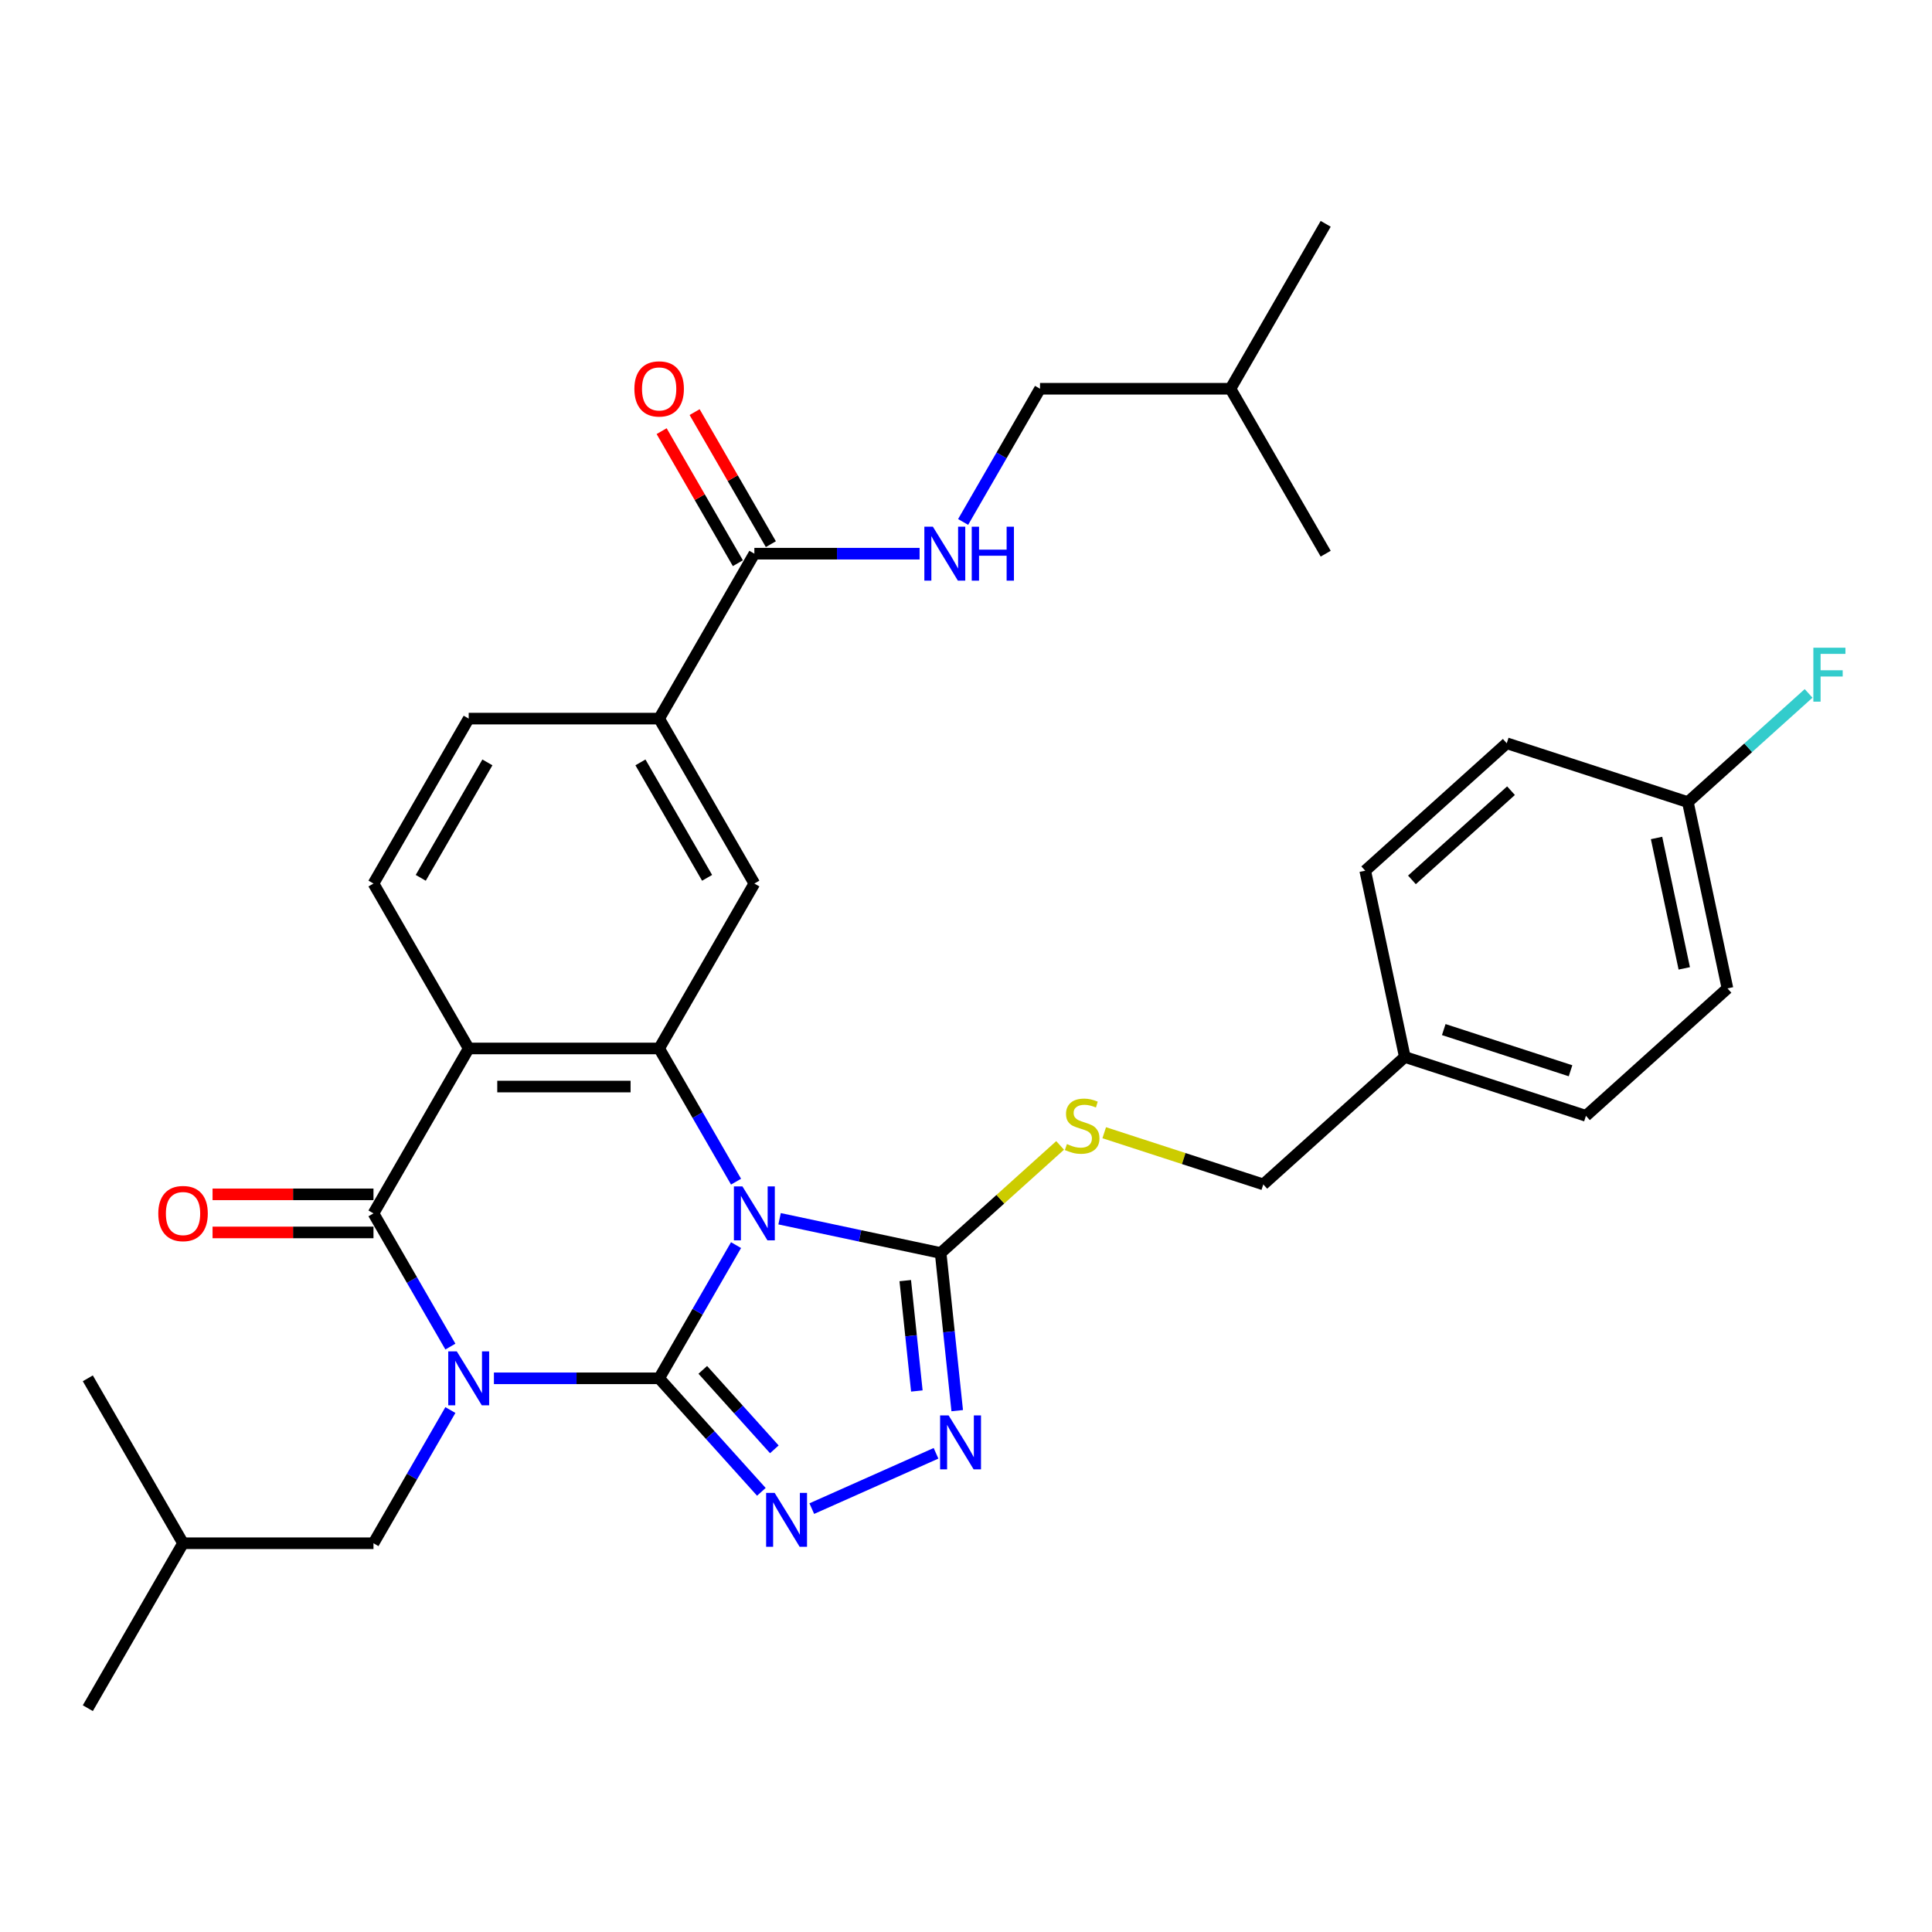 <?xml version='1.0' encoding='iso-8859-1'?>
<svg version='1.1' baseProfile='full'
              xmlns='http://www.w3.org/2000/svg'
                      xmlns:rdkit='http://www.rdkit.org/xml'
                      xmlns:xlink='http://www.w3.org/1999/xlink'
                  xml:space='preserve'
width='1000px' height='1000px' viewBox='0 0 1000 1000'>
<!-- END OF HEADER -->
<rect style='opacity:1.0;fill:#FFFFFF;stroke:none' width='1000' height='1000' x='0' y='0'> </rect>
<path class='bond-0' d='M 341.172,713.415 L 298.411,713.415' style='fill:none;fill-rule:evenodd;stroke:#000000;stroke-width:6px;stroke-linecap:butt;stroke-linejoin:miter;stroke-opacity:1' />
<path class='bond-0' d='M 298.411,713.415 L 255.65,713.415' style='fill:none;fill-rule:evenodd;stroke:#0000FF;stroke-width:6px;stroke-linecap:butt;stroke-linejoin:miter;stroke-opacity:1' />
<path class='bond-1' d='M 341.172,713.415 L 361.074,678.943' style='fill:none;fill-rule:evenodd;stroke:#000000;stroke-width:6px;stroke-linecap:butt;stroke-linejoin:miter;stroke-opacity:1' />
<path class='bond-1' d='M 361.074,678.943 L 380.976,644.471' style='fill:none;fill-rule:evenodd;stroke:#0000FF;stroke-width:6px;stroke-linecap:butt;stroke-linejoin:miter;stroke-opacity:1' />
<path class='bond-5' d='M 341.172,713.415 L 367.625,742.795' style='fill:none;fill-rule:evenodd;stroke:#000000;stroke-width:6px;stroke-linecap:butt;stroke-linejoin:miter;stroke-opacity:1' />
<path class='bond-5' d='M 367.625,742.795 L 394.078,772.174' style='fill:none;fill-rule:evenodd;stroke:#0000FF;stroke-width:6px;stroke-linecap:butt;stroke-linejoin:miter;stroke-opacity:1' />
<path class='bond-5' d='M 363.758,709.038 L 382.276,729.603' style='fill:none;fill-rule:evenodd;stroke:#000000;stroke-width:6px;stroke-linecap:butt;stroke-linejoin:miter;stroke-opacity:1' />
<path class='bond-5' d='M 382.276,729.603 L 400.793,750.169' style='fill:none;fill-rule:evenodd;stroke:#0000FF;stroke-width:6px;stroke-linecap:butt;stroke-linejoin:miter;stroke-opacity:1' />
<path class='bond-2' d='M 233.118,696.993 L 213.215,662.521' style='fill:none;fill-rule:evenodd;stroke:#0000FF;stroke-width:6px;stroke-linecap:butt;stroke-linejoin:miter;stroke-opacity:1' />
<path class='bond-2' d='M 213.215,662.521 L 193.313,628.049' style='fill:none;fill-rule:evenodd;stroke:#000000;stroke-width:6px;stroke-linecap:butt;stroke-linejoin:miter;stroke-opacity:1' />
<path class='bond-12' d='M 233.118,729.838 L 213.215,764.31' style='fill:none;fill-rule:evenodd;stroke:#0000FF;stroke-width:6px;stroke-linecap:butt;stroke-linejoin:miter;stroke-opacity:1' />
<path class='bond-12' d='M 213.215,764.31 L 193.313,798.782' style='fill:none;fill-rule:evenodd;stroke:#000000;stroke-width:6px;stroke-linecap:butt;stroke-linejoin:miter;stroke-opacity:1' />
<path class='bond-3' d='M 380.976,611.627 L 361.074,577.155' style='fill:none;fill-rule:evenodd;stroke:#0000FF;stroke-width:6px;stroke-linecap:butt;stroke-linejoin:miter;stroke-opacity:1' />
<path class='bond-3' d='M 361.074,577.155 L 341.172,542.683' style='fill:none;fill-rule:evenodd;stroke:#000000;stroke-width:6px;stroke-linecap:butt;stroke-linejoin:miter;stroke-opacity:1' />
<path class='bond-6' d='M 403.509,630.823 L 445.192,639.683' style='fill:none;fill-rule:evenodd;stroke:#0000FF;stroke-width:6px;stroke-linecap:butt;stroke-linejoin:miter;stroke-opacity:1' />
<path class='bond-6' d='M 445.192,639.683 L 486.876,648.544' style='fill:none;fill-rule:evenodd;stroke:#000000;stroke-width:6px;stroke-linecap:butt;stroke-linejoin:miter;stroke-opacity:1' />
<path class='bond-15' d='M 193.313,618.192 L 151.666,618.192' style='fill:none;fill-rule:evenodd;stroke:#000000;stroke-width:6px;stroke-linecap:butt;stroke-linejoin:miter;stroke-opacity:1' />
<path class='bond-15' d='M 151.666,618.192 L 110.019,618.192' style='fill:none;fill-rule:evenodd;stroke:#FF0000;stroke-width:6px;stroke-linecap:butt;stroke-linejoin:miter;stroke-opacity:1' />
<path class='bond-15' d='M 193.313,637.906 L 151.666,637.906' style='fill:none;fill-rule:evenodd;stroke:#000000;stroke-width:6px;stroke-linecap:butt;stroke-linejoin:miter;stroke-opacity:1' />
<path class='bond-15' d='M 151.666,637.906 L 110.019,637.906' style='fill:none;fill-rule:evenodd;stroke:#FF0000;stroke-width:6px;stroke-linecap:butt;stroke-linejoin:miter;stroke-opacity:1' />
<path class='bond-34' d='M 193.313,628.049 L 242.599,542.683' style='fill:none;fill-rule:evenodd;stroke:#000000;stroke-width:6px;stroke-linecap:butt;stroke-linejoin:miter;stroke-opacity:1' />
<path class='bond-4' d='M 341.172,542.683 L 242.599,542.683' style='fill:none;fill-rule:evenodd;stroke:#000000;stroke-width:6px;stroke-linecap:butt;stroke-linejoin:miter;stroke-opacity:1' />
<path class='bond-4' d='M 326.386,562.398 L 257.385,562.398' style='fill:none;fill-rule:evenodd;stroke:#000000;stroke-width:6px;stroke-linecap:butt;stroke-linejoin:miter;stroke-opacity:1' />
<path class='bond-8' d='M 341.172,542.683 L 390.458,457.317' style='fill:none;fill-rule:evenodd;stroke:#000000;stroke-width:6px;stroke-linecap:butt;stroke-linejoin:miter;stroke-opacity:1' />
<path class='bond-11' d='M 242.599,542.683 L 193.313,457.317' style='fill:none;fill-rule:evenodd;stroke:#000000;stroke-width:6px;stroke-linecap:butt;stroke-linejoin:miter;stroke-opacity:1' />
<path class='bond-7' d='M 420.18,780.858 L 484.486,752.228' style='fill:none;fill-rule:evenodd;stroke:#0000FF;stroke-width:6px;stroke-linecap:butt;stroke-linejoin:miter;stroke-opacity:1' />
<path class='bond-13' d='M 486.876,648.544 L 517.795,620.704' style='fill:none;fill-rule:evenodd;stroke:#000000;stroke-width:6px;stroke-linecap:butt;stroke-linejoin:miter;stroke-opacity:1' />
<path class='bond-13' d='M 517.795,620.704 L 548.715,592.864' style='fill:none;fill-rule:evenodd;stroke:#CCCC00;stroke-width:6px;stroke-linecap:butt;stroke-linejoin:miter;stroke-opacity:1' />
<path class='bond-33' d='M 486.876,648.544 L 491.165,689.349' style='fill:none;fill-rule:evenodd;stroke:#000000;stroke-width:6px;stroke-linecap:butt;stroke-linejoin:miter;stroke-opacity:1' />
<path class='bond-33' d='M 491.165,689.349 L 495.454,730.154' style='fill:none;fill-rule:evenodd;stroke:#0000FF;stroke-width:6px;stroke-linecap:butt;stroke-linejoin:miter;stroke-opacity:1' />
<path class='bond-33' d='M 468.556,662.846 L 471.558,691.409' style='fill:none;fill-rule:evenodd;stroke:#000000;stroke-width:6px;stroke-linecap:butt;stroke-linejoin:miter;stroke-opacity:1' />
<path class='bond-33' d='M 471.558,691.409 L 474.56,719.973' style='fill:none;fill-rule:evenodd;stroke:#0000FF;stroke-width:6px;stroke-linecap:butt;stroke-linejoin:miter;stroke-opacity:1' />
<path class='bond-10' d='M 390.458,457.317 L 341.172,371.951' style='fill:none;fill-rule:evenodd;stroke:#000000;stroke-width:6px;stroke-linecap:butt;stroke-linejoin:miter;stroke-opacity:1' />
<path class='bond-10' d='M 365.992,454.369 L 331.491,394.613' style='fill:none;fill-rule:evenodd;stroke:#000000;stroke-width:6px;stroke-linecap:butt;stroke-linejoin:miter;stroke-opacity:1' />
<path class='bond-9' d='M 390.458,286.585 L 341.172,371.951' style='fill:none;fill-rule:evenodd;stroke:#000000;stroke-width:6px;stroke-linecap:butt;stroke-linejoin:miter;stroke-opacity:1' />
<path class='bond-14' d='M 390.458,286.585 L 433.218,286.585' style='fill:none;fill-rule:evenodd;stroke:#000000;stroke-width:6px;stroke-linecap:butt;stroke-linejoin:miter;stroke-opacity:1' />
<path class='bond-14' d='M 433.218,286.585 L 475.979,286.585' style='fill:none;fill-rule:evenodd;stroke:#0000FF;stroke-width:6px;stroke-linecap:butt;stroke-linejoin:miter;stroke-opacity:1' />
<path class='bond-17' d='M 398.994,281.656 L 379.263,247.48' style='fill:none;fill-rule:evenodd;stroke:#000000;stroke-width:6px;stroke-linecap:butt;stroke-linejoin:miter;stroke-opacity:1' />
<path class='bond-17' d='M 379.263,247.48 L 359.531,213.303' style='fill:none;fill-rule:evenodd;stroke:#FF0000;stroke-width:6px;stroke-linecap:butt;stroke-linejoin:miter;stroke-opacity:1' />
<path class='bond-17' d='M 381.921,291.513 L 362.189,257.337' style='fill:none;fill-rule:evenodd;stroke:#000000;stroke-width:6px;stroke-linecap:butt;stroke-linejoin:miter;stroke-opacity:1' />
<path class='bond-17' d='M 362.189,257.337 L 342.458,223.161' style='fill:none;fill-rule:evenodd;stroke:#FF0000;stroke-width:6px;stroke-linecap:butt;stroke-linejoin:miter;stroke-opacity:1' />
<path class='bond-35' d='M 341.172,371.951 L 242.599,371.951' style='fill:none;fill-rule:evenodd;stroke:#000000;stroke-width:6px;stroke-linecap:butt;stroke-linejoin:miter;stroke-opacity:1' />
<path class='bond-16' d='M 193.313,457.317 L 242.599,371.951' style='fill:none;fill-rule:evenodd;stroke:#000000;stroke-width:6px;stroke-linecap:butt;stroke-linejoin:miter;stroke-opacity:1' />
<path class='bond-16' d='M 217.779,454.369 L 252.28,394.613' style='fill:none;fill-rule:evenodd;stroke:#000000;stroke-width:6px;stroke-linecap:butt;stroke-linejoin:miter;stroke-opacity:1' />
<path class='bond-27' d='M 193.313,798.782 L 94.741,798.782' style='fill:none;fill-rule:evenodd;stroke:#000000;stroke-width:6px;stroke-linecap:butt;stroke-linejoin:miter;stroke-opacity:1' />
<path class='bond-18' d='M 571.544,586.295 L 612.711,599.67' style='fill:none;fill-rule:evenodd;stroke:#CCCC00;stroke-width:6px;stroke-linecap:butt;stroke-linejoin:miter;stroke-opacity:1' />
<path class='bond-18' d='M 612.711,599.67 L 653.877,613.046' style='fill:none;fill-rule:evenodd;stroke:#000000;stroke-width:6px;stroke-linecap:butt;stroke-linejoin:miter;stroke-opacity:1' />
<path class='bond-19' d='M 498.511,270.162 L 518.414,235.69' style='fill:none;fill-rule:evenodd;stroke:#0000FF;stroke-width:6px;stroke-linecap:butt;stroke-linejoin:miter;stroke-opacity:1' />
<path class='bond-19' d='M 518.414,235.69 L 538.316,201.218' style='fill:none;fill-rule:evenodd;stroke:#000000;stroke-width:6px;stroke-linecap:butt;stroke-linejoin:miter;stroke-opacity:1' />
<path class='bond-21' d='M 653.877,613.046 L 727.131,547.089' style='fill:none;fill-rule:evenodd;stroke:#000000;stroke-width:6px;stroke-linecap:butt;stroke-linejoin:miter;stroke-opacity:1' />
<path class='bond-28' d='M 538.316,201.218 L 636.889,201.218' style='fill:none;fill-rule:evenodd;stroke:#000000;stroke-width:6px;stroke-linecap:butt;stroke-linejoin:miter;stroke-opacity:1' />
<path class='bond-20' d='M 873.638,415.173 L 894.132,511.591' style='fill:none;fill-rule:evenodd;stroke:#000000;stroke-width:6px;stroke-linecap:butt;stroke-linejoin:miter;stroke-opacity:1' />
<path class='bond-20' d='M 857.428,433.735 L 871.774,501.227' style='fill:none;fill-rule:evenodd;stroke:#000000;stroke-width:6px;stroke-linecap:butt;stroke-linejoin:miter;stroke-opacity:1' />
<path class='bond-22' d='M 873.638,415.173 L 904.883,387.04' style='fill:none;fill-rule:evenodd;stroke:#000000;stroke-width:6px;stroke-linecap:butt;stroke-linejoin:miter;stroke-opacity:1' />
<path class='bond-22' d='M 904.883,387.04 L 936.127,358.907' style='fill:none;fill-rule:evenodd;stroke:#33CCCC;stroke-width:6px;stroke-linecap:butt;stroke-linejoin:miter;stroke-opacity:1' />
<path class='bond-36' d='M 873.638,415.173 L 779.89,384.712' style='fill:none;fill-rule:evenodd;stroke:#000000;stroke-width:6px;stroke-linecap:butt;stroke-linejoin:miter;stroke-opacity:1' />
<path class='bond-25' d='M 727.131,547.089 L 706.637,450.67' style='fill:none;fill-rule:evenodd;stroke:#000000;stroke-width:6px;stroke-linecap:butt;stroke-linejoin:miter;stroke-opacity:1' />
<path class='bond-26' d='M 727.131,547.089 L 820.879,577.549' style='fill:none;fill-rule:evenodd;stroke:#000000;stroke-width:6px;stroke-linecap:butt;stroke-linejoin:miter;stroke-opacity:1' />
<path class='bond-26' d='M 747.285,532.908 L 812.909,554.23' style='fill:none;fill-rule:evenodd;stroke:#000000;stroke-width:6px;stroke-linecap:butt;stroke-linejoin:miter;stroke-opacity:1' />
<path class='bond-23' d='M 779.89,384.712 L 706.637,450.67' style='fill:none;fill-rule:evenodd;stroke:#000000;stroke-width:6px;stroke-linecap:butt;stroke-linejoin:miter;stroke-opacity:1' />
<path class='bond-23' d='M 782.094,409.257 L 730.816,455.427' style='fill:none;fill-rule:evenodd;stroke:#000000;stroke-width:6px;stroke-linecap:butt;stroke-linejoin:miter;stroke-opacity:1' />
<path class='bond-24' d='M 894.132,511.591 L 820.879,577.549' style='fill:none;fill-rule:evenodd;stroke:#000000;stroke-width:6px;stroke-linecap:butt;stroke-linejoin:miter;stroke-opacity:1' />
<path class='bond-29' d='M 94.741,798.782 L 45.455,884.148' style='fill:none;fill-rule:evenodd;stroke:#000000;stroke-width:6px;stroke-linecap:butt;stroke-linejoin:miter;stroke-opacity:1' />
<path class='bond-30' d='M 94.741,798.782 L 45.455,713.415' style='fill:none;fill-rule:evenodd;stroke:#000000;stroke-width:6px;stroke-linecap:butt;stroke-linejoin:miter;stroke-opacity:1' />
<path class='bond-31' d='M 636.889,201.218 L 686.175,115.852' style='fill:none;fill-rule:evenodd;stroke:#000000;stroke-width:6px;stroke-linecap:butt;stroke-linejoin:miter;stroke-opacity:1' />
<path class='bond-32' d='M 636.889,201.218 L 686.175,286.585' style='fill:none;fill-rule:evenodd;stroke:#000000;stroke-width:6px;stroke-linecap:butt;stroke-linejoin:miter;stroke-opacity:1' />
<path  class='atom-1' d='M 236.429 699.458
L 245.576 714.243
Q 246.483 715.702, 247.942 718.344
Q 249.401 720.986, 249.48 721.143
L 249.48 699.458
L 253.186 699.458
L 253.186 727.373
L 249.361 727.373
L 239.543 711.207
Q 238.4 709.315, 237.178 707.146
Q 235.995 704.978, 235.64 704.307
L 235.64 727.373
L 232.013 727.373
L 232.013 699.458
L 236.429 699.458
' fill='#0000FF'/>
<path  class='atom-2' d='M 384.287 614.091
L 393.435 628.877
Q 394.341 630.336, 395.8 632.978
Q 397.259 635.62, 397.338 635.777
L 397.338 614.091
L 401.044 614.091
L 401.044 642.007
L 397.22 642.007
L 387.402 625.841
Q 386.259 623.949, 385.036 621.78
Q 383.853 619.611, 383.499 618.941
L 383.499 642.007
L 379.871 642.007
L 379.871 614.091
L 384.287 614.091
' fill='#0000FF'/>
<path  class='atom-6' d='M 400.959 772.711
L 410.106 787.497
Q 411.013 788.956, 412.472 791.597
Q 413.931 794.239, 414.01 794.397
L 414.01 772.711
L 417.716 772.711
L 417.716 800.627
L 413.891 800.627
L 404.074 784.461
Q 402.93 782.568, 401.708 780.4
Q 400.525 778.231, 400.17 777.561
L 400.17 800.627
L 396.543 800.627
L 396.543 772.711
L 400.959 772.711
' fill='#0000FF'/>
<path  class='atom-8' d='M 491.009 732.618
L 500.156 747.404
Q 501.063 748.863, 502.522 751.505
Q 503.981 754.146, 504.06 754.304
L 504.06 732.618
L 507.766 732.618
L 507.766 760.534
L 503.942 760.534
L 494.124 744.368
Q 492.98 742.475, 491.758 740.307
Q 490.575 738.138, 490.22 737.468
L 490.22 760.534
L 486.593 760.534
L 486.593 732.618
L 491.009 732.618
' fill='#0000FF'/>
<path  class='atom-14' d='M 552.244 592.167
Q 552.559 592.285, 553.86 592.837
Q 555.161 593.389, 556.581 593.744
Q 558.04 594.06, 559.459 594.06
Q 562.101 594.06, 563.639 592.798
Q 565.176 591.497, 565.176 589.249
Q 565.176 587.712, 564.388 586.765
Q 563.639 585.819, 562.456 585.306
Q 561.273 584.794, 559.302 584.202
Q 556.817 583.453, 555.319 582.744
Q 553.86 582.034, 552.796 580.535
Q 551.771 579.037, 551.771 576.514
Q 551.771 573.005, 554.136 570.836
Q 556.541 568.667, 561.273 568.667
Q 564.506 568.667, 568.173 570.205
L 567.266 573.241
Q 563.915 571.861, 561.391 571.861
Q 558.671 571.861, 557.172 573.005
Q 555.674 574.109, 555.713 576.041
Q 555.713 577.539, 556.463 578.446
Q 557.251 579.353, 558.355 579.865
Q 559.499 580.378, 561.391 580.969
Q 563.915 581.758, 565.413 582.546
Q 566.911 583.335, 567.976 584.952
Q 569.08 586.529, 569.08 589.249
Q 569.08 593.113, 566.478 595.203
Q 563.915 597.253, 559.617 597.253
Q 557.133 597.253, 555.24 596.701
Q 553.387 596.189, 551.179 595.282
L 552.244 592.167
' fill='#CCCC00'/>
<path  class='atom-15' d='M 482.859 272.627
L 492.007 287.413
Q 492.914 288.872, 494.373 291.513
Q 495.832 294.155, 495.91 294.313
L 495.91 272.627
L 499.617 272.627
L 499.617 300.542
L 495.792 300.542
L 485.974 284.377
Q 484.831 282.484, 483.609 280.315
Q 482.426 278.147, 482.071 277.477
L 482.071 300.542
L 478.443 300.542
L 478.443 272.627
L 482.859 272.627
' fill='#0000FF'/>
<path  class='atom-15' d='M 502.968 272.627
L 506.753 272.627
L 506.753 284.495
L 521.027 284.495
L 521.027 272.627
L 524.812 272.627
L 524.812 300.542
L 521.027 300.542
L 521.027 287.649
L 506.753 287.649
L 506.753 300.542
L 502.968 300.542
L 502.968 272.627
' fill='#0000FF'/>
<path  class='atom-16' d='M 81.926 628.128
Q 81.926 621.425, 85.238 617.679
Q 88.55 613.934, 94.741 613.934
Q 100.931 613.934, 104.243 617.679
Q 107.555 621.425, 107.555 628.128
Q 107.555 634.91, 104.204 638.774
Q 100.852 642.598, 94.741 642.598
Q 88.59 642.598, 85.238 638.774
Q 81.926 634.949, 81.926 628.128
M 94.741 639.444
Q 98.999 639.444, 101.286 636.605
Q 103.612 633.727, 103.612 628.128
Q 103.612 622.647, 101.286 619.887
Q 98.999 617.088, 94.741 617.088
Q 90.482 617.088, 88.156 619.848
Q 85.869 622.608, 85.869 628.128
Q 85.869 633.766, 88.156 636.605
Q 90.482 639.444, 94.741 639.444
' fill='#FF0000'/>
<path  class='atom-18' d='M 328.357 201.297
Q 328.357 194.594, 331.669 190.849
Q 334.981 187.103, 341.172 187.103
Q 347.362 187.103, 350.674 190.849
Q 353.986 194.594, 353.986 201.297
Q 353.986 208.079, 350.634 211.943
Q 347.283 215.768, 341.172 215.768
Q 335.021 215.768, 331.669 211.943
Q 328.357 208.119, 328.357 201.297
M 341.172 212.613
Q 345.43 212.613, 347.717 209.775
Q 350.043 206.896, 350.043 201.297
Q 350.043 195.817, 347.717 193.057
Q 345.43 190.257, 341.172 190.257
Q 336.913 190.257, 334.587 193.017
Q 332.3 195.777, 332.3 201.297
Q 332.3 206.936, 334.587 209.775
Q 336.913 212.613, 341.172 212.613
' fill='#FF0000'/>
<path  class='atom-23' d='M 938.592 335.257
L 955.191 335.257
L 955.191 338.451
L 942.337 338.451
L 942.337 346.928
L 953.772 346.928
L 953.772 350.162
L 942.337 350.162
L 942.337 363.173
L 938.592 363.173
L 938.592 335.257
' fill='#33CCCC'/>
</svg>
